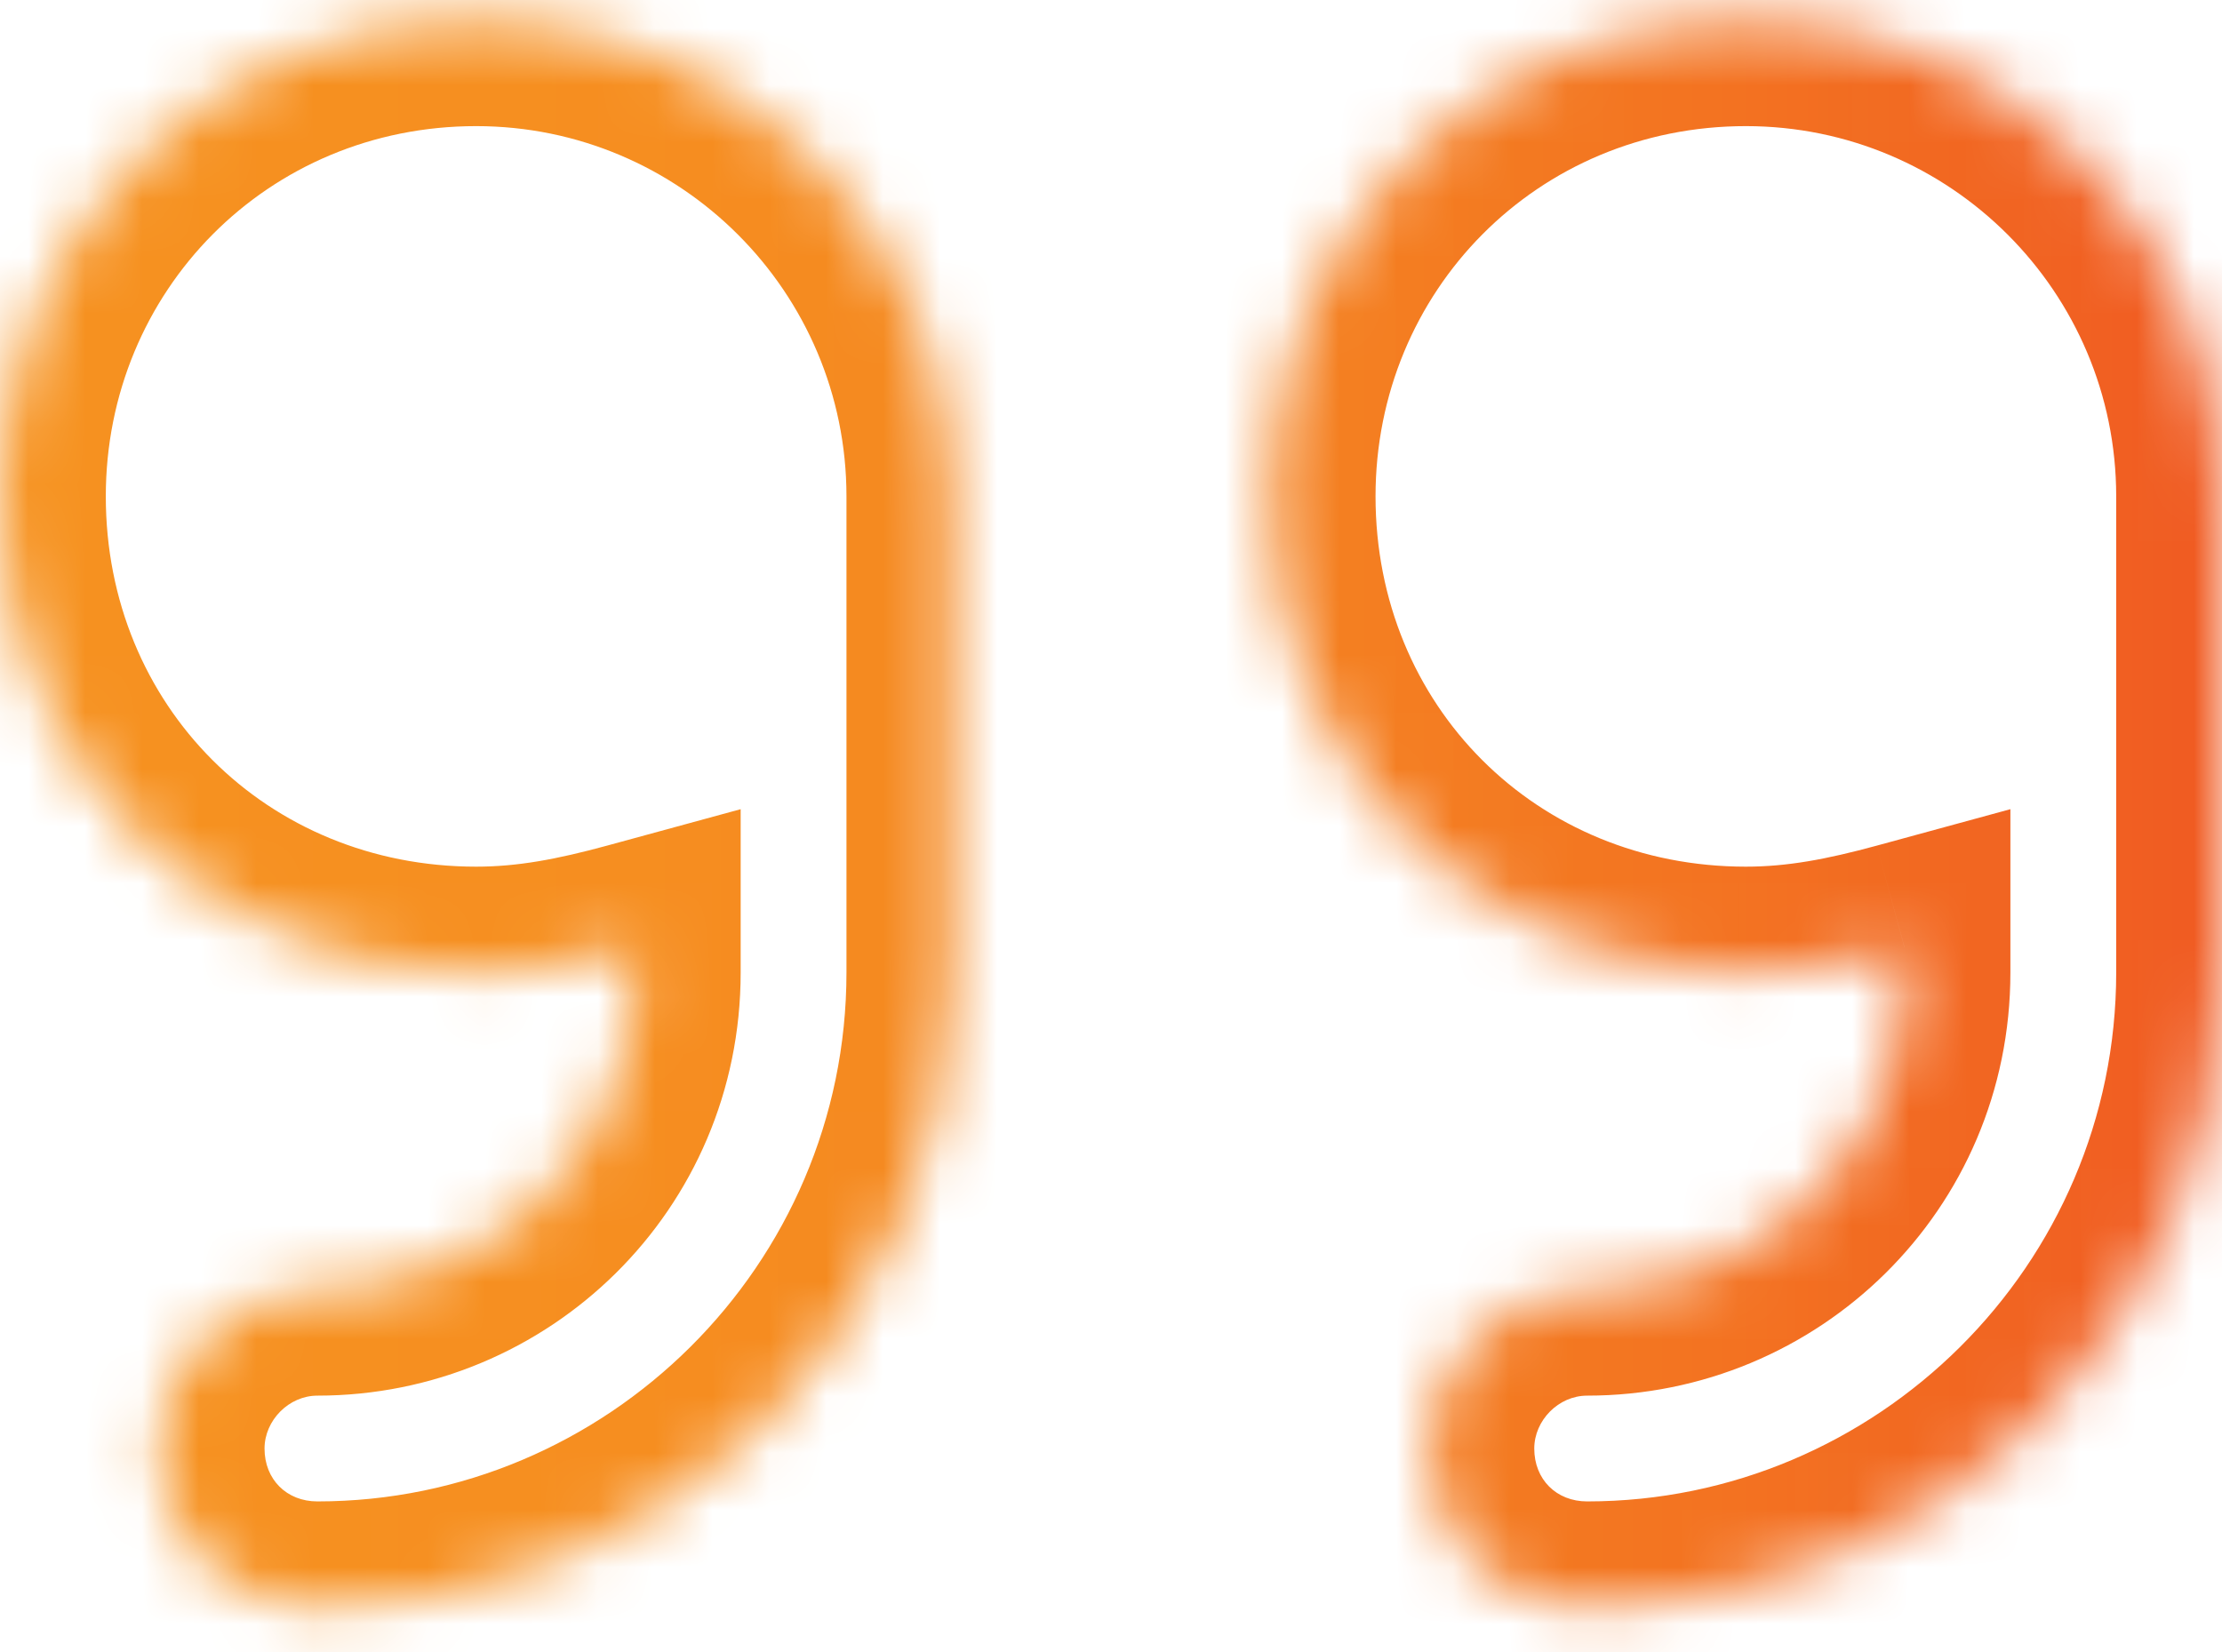 <svg width="39" height="29" viewBox="0 0 39 29" fill="none" xmlns="http://www.w3.org/2000/svg">
<mask id="path-1-inside-1_3635_593" fill="white">
<path d="M8.357 0.357C12.971 0.357 16.714 4.1 16.714 8.714V17.071C16.714 23.252 11.665 28.214 5.571 28.214C4.004 28.214 2.786 26.995 2.786 25.429C2.786 23.949 4.004 22.643 5.571 22.643C8.618 22.643 11.143 20.205 11.143 17.071V16.636C10.185 16.897 9.315 17.071 8.357 17.071C3.656 17.071 0 13.415 0 8.714C0 4.1 3.656 0.357 8.357 0.357ZM39 8.714V17.071C39 23.252 33.951 28.214 27.857 28.214C26.29 28.214 25.071 26.995 25.071 25.429C25.071 23.949 26.29 22.643 27.857 22.643C30.904 22.643 33.429 20.205 33.429 17.071V16.636C32.471 16.897 31.6 17.071 30.643 17.071C25.942 17.071 22.286 13.415 22.286 8.714C22.286 4.1 25.942 0.357 30.643 0.357C35.257 0.357 39 4.1 39 8.714Z"/>
</mask>
<path d="M11.143 16.636H13V14.205L10.654 14.845L11.143 16.636ZM33.429 16.636H35.286V14.205L32.94 14.845L33.429 16.636ZM8.357 2.214C11.945 2.214 14.857 5.126 14.857 8.714H18.571C18.571 3.075 13.997 -1.5 8.357 -1.5V2.214ZM14.857 8.714V17.071H18.571V8.714H14.857ZM14.857 17.071C14.857 22.217 10.649 26.357 5.571 26.357V30.071C12.681 30.071 18.571 24.287 18.571 17.071H14.857ZM5.571 26.357C5.03 26.357 4.643 25.97 4.643 25.429H0.929C0.929 28.021 2.979 30.071 5.571 30.071V26.357ZM4.643 25.429C4.643 24.936 5.068 24.5 5.571 24.5V20.786C2.941 20.786 0.929 22.961 0.929 25.429H4.643ZM5.571 24.5C9.625 24.5 13 21.25 13 17.071H9.286C9.286 19.161 7.612 20.786 5.571 20.786V24.5ZM13 17.071V16.636H9.286V17.071H13ZM10.654 14.845C9.769 15.086 9.079 15.214 8.357 15.214V18.929C9.55 18.929 10.601 18.709 11.632 18.428L10.654 14.845ZM8.357 15.214C4.682 15.214 1.857 12.389 1.857 8.714H-1.857C-1.857 14.441 2.631 18.929 8.357 18.929V15.214ZM1.857 8.714C1.857 5.113 4.695 2.214 8.357 2.214V-1.5C2.618 -1.5 -1.857 3.087 -1.857 8.714H1.857ZM37.143 8.714V17.071H40.857V8.714H37.143ZM37.143 17.071C37.143 22.217 32.935 26.357 27.857 26.357V30.071C34.967 30.071 40.857 24.287 40.857 17.071H37.143ZM27.857 26.357C27.316 26.357 26.929 25.97 26.929 25.429H23.214C23.214 28.021 25.265 30.071 27.857 30.071V26.357ZM26.929 25.429C26.929 24.936 27.353 24.5 27.857 24.5V20.786C25.227 20.786 23.214 22.961 23.214 25.429H26.929ZM27.857 24.5C31.911 24.5 35.286 21.25 35.286 17.071H31.571C31.571 19.161 29.897 20.786 27.857 20.786V24.5ZM35.286 17.071V16.636H31.571V17.071H35.286ZM32.94 14.845C32.055 15.086 31.365 15.214 30.643 15.214V18.929C31.836 18.929 32.887 18.709 33.917 18.428L32.94 14.845ZM30.643 15.214C26.968 15.214 24.143 12.389 24.143 8.714H20.429C20.429 14.441 24.916 18.929 30.643 18.929V15.214ZM24.143 8.714C24.143 5.113 26.98 2.214 30.643 2.214V-1.5C24.904 -1.5 20.429 3.087 20.429 8.714H24.143ZM30.643 2.214C34.231 2.214 37.143 5.126 37.143 8.714H40.857C40.857 3.075 36.282 -1.5 30.643 -1.5V2.214Z" fill="url(#paint0_linear_3635_593)" mask="url(#path-1-inside-1_3635_593)"/>
<defs>
<linearGradient id="paint0_linear_3635_593" x1="0.016" y1="14.501" x2="39.016" y2="14.501" gradientUnits="userSpaceOnUse">
<stop stop-color="#F69220"/>
<stop offset="0.286" stop-color="#F68E20"/>
<stop offset="0.54" stop-color="#F48421"/>
<stop offset="0.781" stop-color="#F37221"/>
<stop offset="1" stop-color="#F05A22"/>
</linearGradient>
</defs>
</svg>

